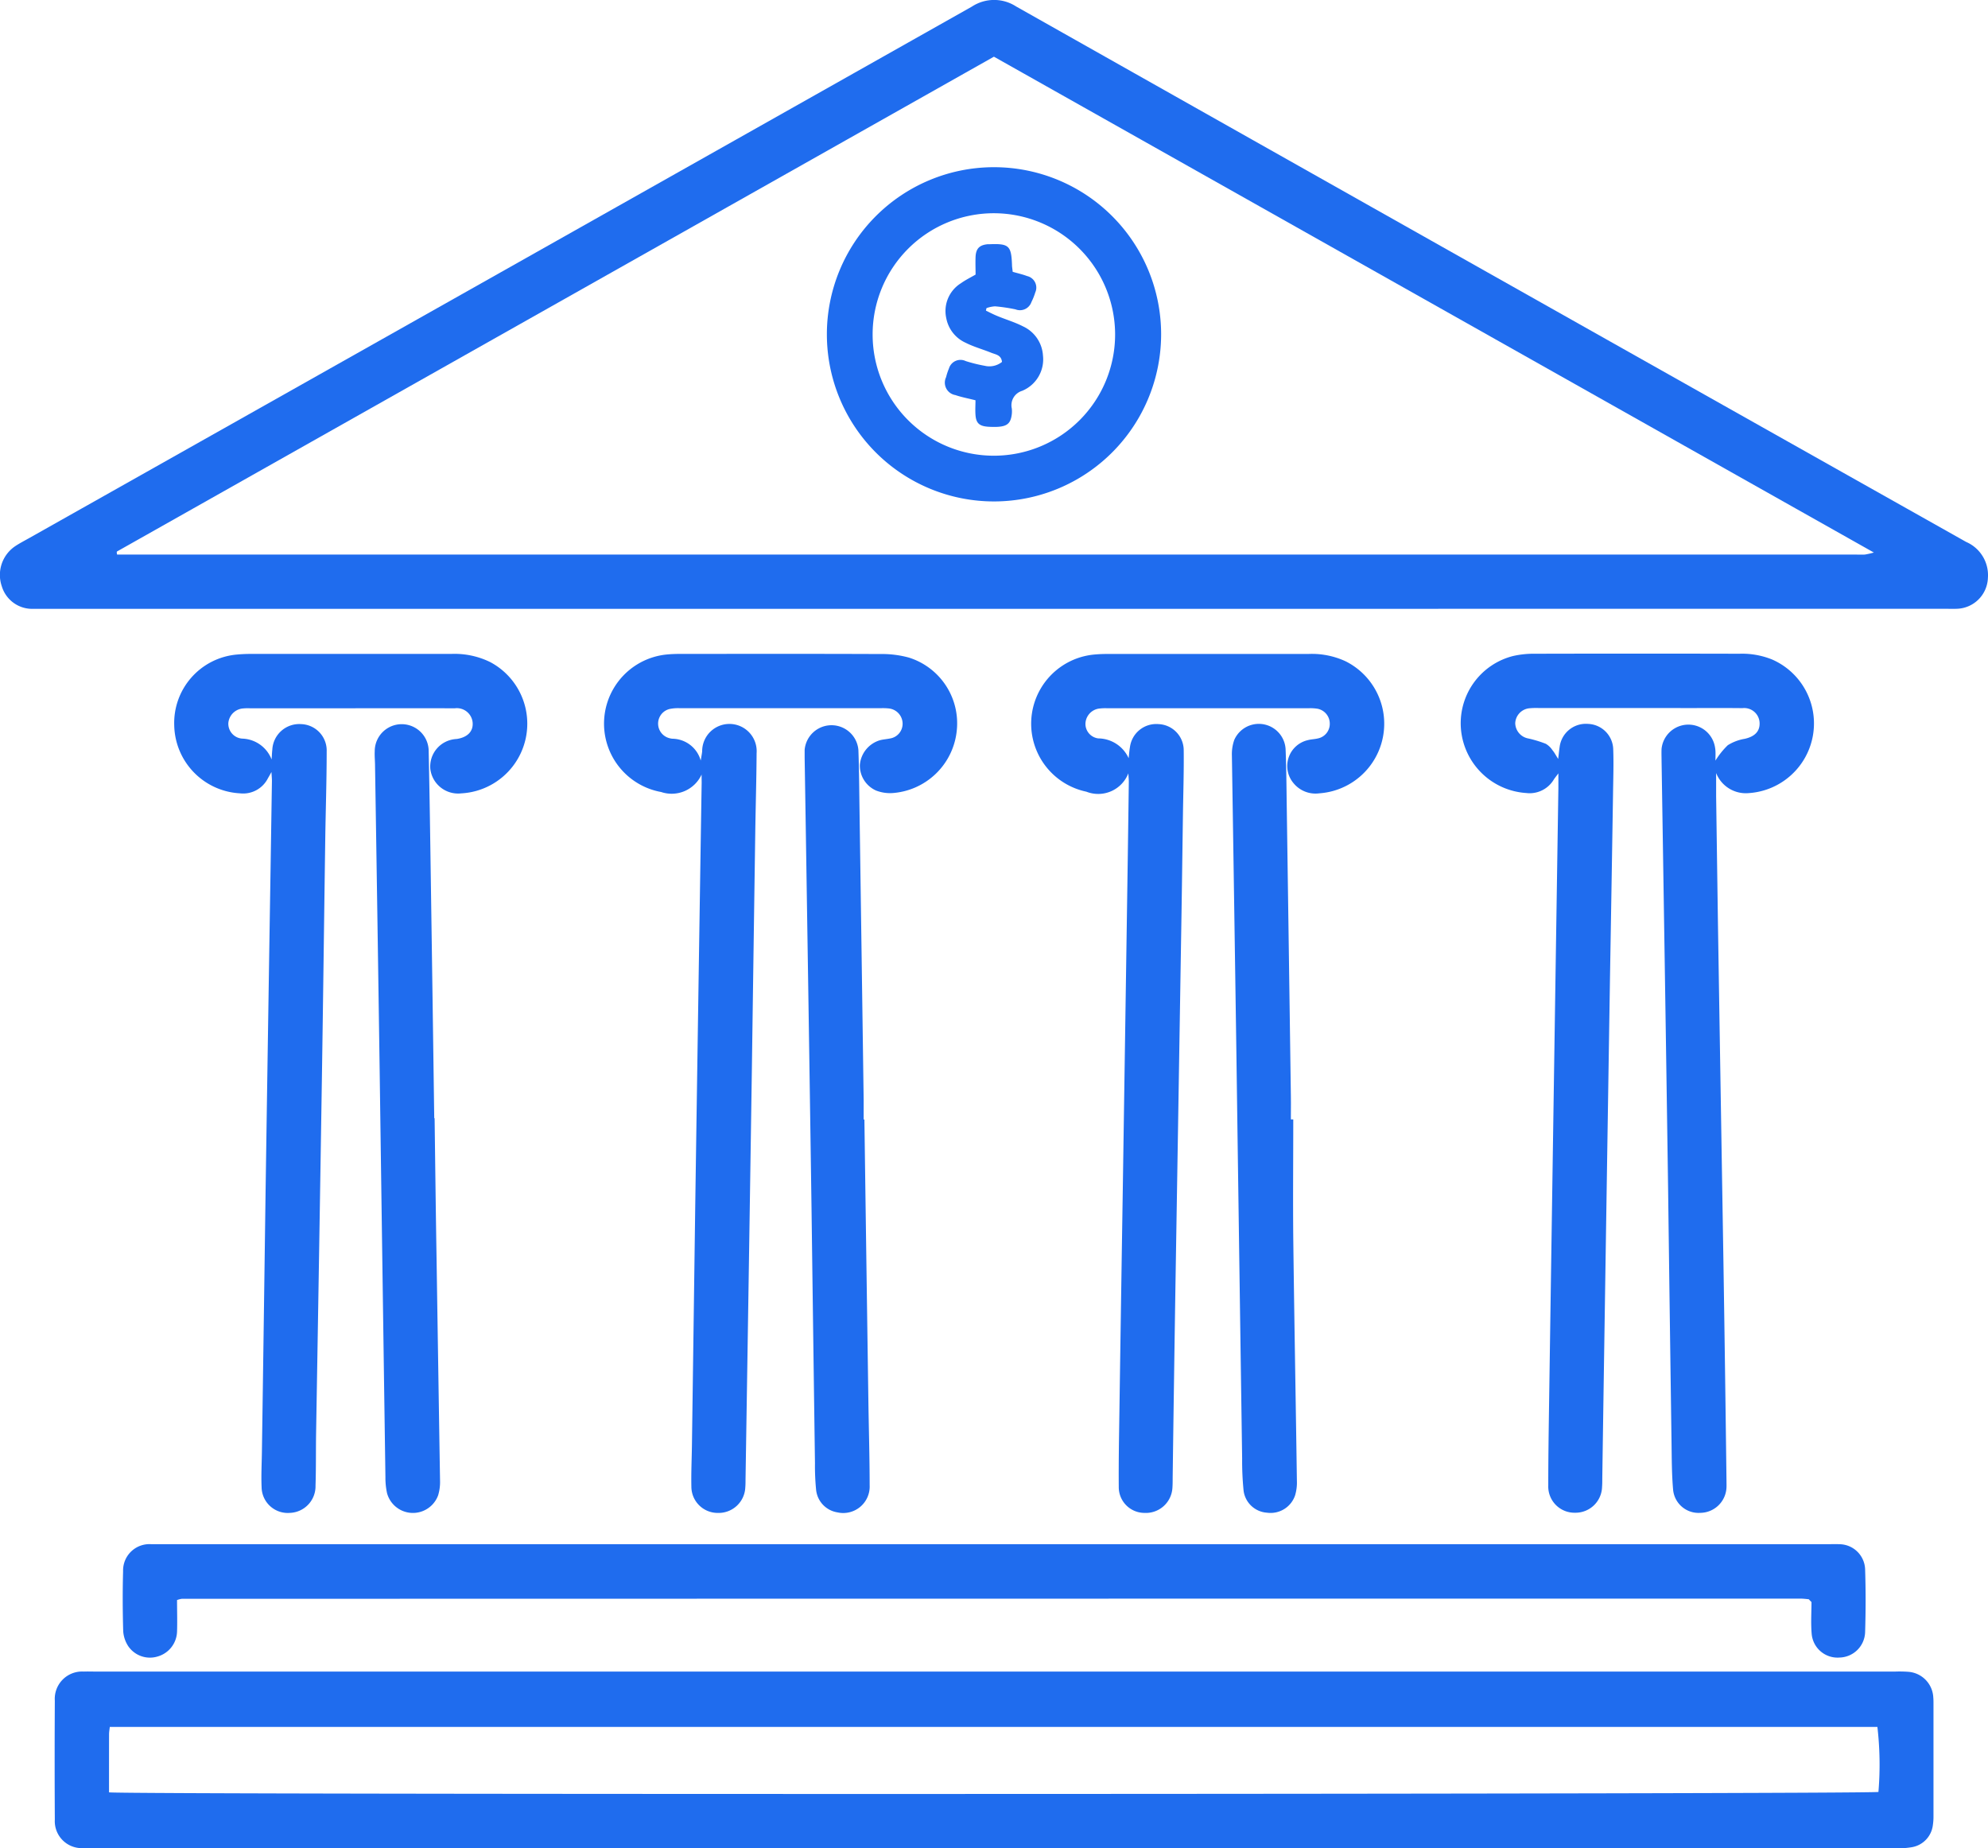<svg xmlns="http://www.w3.org/2000/svg" width="103.204" height="95.957" viewBox="0 0 103.204 95.957"><defs><style>.a{fill:#1f6cee;}</style></defs><g transform="translate(0)"><path class="a" d="M243.053,353.309H193.782c-.22,0-.44,0-.659,0a1.646,1.646,0,0,1-1.623-1.179,1.8,1.8,0,0,1,.686-2.066c.231-.156.481-.284.724-.421q24.48-13.793,48.954-27.6a2.1,2.1,0,0,1,2.294-.007q24.651,13.916,49.322,27.8a1.88,1.88,0,0,1,1.128,1.87,1.663,1.663,0,0,1-1.626,1.6c-.2.009-.4,0-.6,0Zm-.046-28.665-45.52,25.685c-.011.006-.016.031-.017.048a.856.856,0,0,0,.017.114h90.192c.18,0,.361.009.54,0a3.874,3.874,0,0,0,.468-.106Z" transform="translate(-191.409 -321.701)"/><path class="a" d="M246.256,506.675H293.01a6.307,6.307,0,0,1,.659.011,1.4,1.4,0,0,1,1.313,1.324c.012.119.011.24.011.359q0,2.907,0,5.814a3,3,0,0,1-.034.477,1.321,1.321,0,0,1-1.085,1.132,4.018,4.018,0,0,1-.774.056q-46.874,0-93.748,0c-.16,0-.32.007-.479-.006a1.4,1.4,0,0,1-1.408-1.48q-.018-3.086,0-6.174a1.418,1.418,0,0,1,1.5-1.513c.2-.008.4,0,.6,0Zm-45.977,6.27c.822.13,91.43.1,91.856-.021a16.94,16.94,0,0,0-.054-3.376H200.319c-.016.147-.038.262-.038.378C200.278,510.924,200.279,511.921,200.279,512.945Z" transform="translate(-194.619 -419.896)"/><path class="a" d="M366.291,399.6a4.053,4.053,0,0,1,.641-.8,2.388,2.388,0,0,1,.876-.331c.516-.115.79-.381.775-.824a.8.8,0,0,0-.891-.769c-1.139-.013-2.278,0-3.417-.005h-7.133a3.672,3.672,0,0,0-.538.015.814.814,0,0,0-.707.776.827.827,0,0,0,.687.79,6.116,6.116,0,0,1,.9.275,1.054,1.054,0,0,1,.342.327c.1.117.169.253.3.459.033-.271.049-.446.076-.619a1.372,1.372,0,0,1,1.474-1.2,1.357,1.357,0,0,1,1.308,1.314c.028.778,0,1.558-.01,2.337q-.075,4.7-.156,9.407-.146,9.258-.288,18.516-.059,3.8-.114,7.61c0,.14,0,.28-.011.419a1.379,1.379,0,0,1-1.4,1.349,1.362,1.362,0,0,1-1.393-1.412c0-1.359.02-2.717.04-4.075q.129-8.749.262-17.5.111-7.311.223-14.621c0-.219,0-.437,0-.776-.125.168-.19.245-.243.329a1.46,1.46,0,0,1-1.43.691,3.638,3.638,0,0,1-3.378-3.247,3.6,3.6,0,0,1,2.71-3.868,4.834,4.834,0,0,1,1.129-.115q5.3-.013,10.61,0a4.152,4.152,0,0,1,1.7.3,3.623,3.623,0,0,1-1.209,6.934,1.657,1.657,0,0,1-1.7-1.042c0,.2,0,.393,0,.589s0,.4,0,.6q.047,3.326.095,6.652.14,8.748.284,17.5.089,5.693.159,11.386c0,.12.005.24,0,.359a1.376,1.376,0,0,1-1.365,1.322,1.325,1.325,0,0,1-1.406-1.2c-.07-.794-.07-1.6-.081-2.394q-.094-6.622-.179-13.244-.114-7.91-.239-15.819-.049-3.176-.1-6.352c0-.22-.011-.441,0-.659a1.4,1.4,0,0,1,2.777-.058C366.308,399.128,366.291,399.33,366.291,399.6Z" transform="translate(-277.236 -360.113)"/><path class="a" d="M207.807,495.477c0,.568.018,1.106,0,1.641a1.388,1.388,0,0,1-1,1.287,1.364,1.364,0,0,1-1.534-.534,1.615,1.615,0,0,1-.261-.777c-.03-1.038-.035-2.078-.006-3.116a1.367,1.367,0,0,1,1.47-1.4c.159,0,.319,0,.479,0h86.488c.22,0,.44-.009.659,0a1.35,1.35,0,0,1,1.338,1.284c.036,1.1.034,2.2,0,3.3a1.361,1.361,0,0,1-1.328,1.3,1.347,1.347,0,0,1-1.445-1.224c-.05-.572-.01-1.153-.01-1.655-.083-.087-.1-.1-.111-.116s-.03-.032-.047-.033c-.138-.013-.278-.031-.417-.031q-42.015,0-84.03.01A1.282,1.282,0,0,0,207.807,495.477Z" transform="translate(-198.616 -412.411)"/><path class="a" d="M215.744,399.54c.012-.171.018-.342.037-.512a1.4,1.4,0,0,1,1.492-1.324,1.371,1.371,0,0,1,1.33,1.421c0,1.518-.052,3.035-.074,4.553-.06,4.155-.11,8.309-.175,12.464q-.143,9.167-.3,18.335c-.015.919,0,1.838-.03,2.757a1.383,1.383,0,0,1-1.333,1.419,1.358,1.358,0,0,1-1.466-1.333c-.027-.6.006-1.2.015-1.8q.1-6.8.192-13.6.127-8.508.263-17.017.033-2.127.066-4.254c0-.113-.012-.225-.025-.458-.1.183-.148.262-.192.342a1.44,1.44,0,0,1-1.447.764,3.607,3.607,0,0,1-3.408-3.526,3.567,3.567,0,0,1,3.227-3.676c.238-.023.478-.034.717-.035q5.215,0,10.43,0a4.2,4.2,0,0,1,2.029.424,3.621,3.621,0,0,1-1.5,6.815,1.454,1.454,0,0,1-1.61-1.274,1.431,1.431,0,0,1,1.279-1.541c.039-.007.08-.006.119-.012.546-.091.839-.4.8-.854a.823.823,0,0,0-.928-.735c-2.438-.007-4.875,0-7.313,0H214.71c-.14,0-.281-.008-.419.006a.833.833,0,0,0-.793.758.775.775,0,0,0,.72.81A1.691,1.691,0,0,1,215.744,399.54Z" transform="translate(-201.644 -360.112)"/><path class="a" d="M310.587,399.475c.022-.193.034-.388.068-.578a1.378,1.378,0,0,1,1.481-1.192,1.363,1.363,0,0,1,1.31,1.375c.012,1.118-.025,2.236-.041,3.355-.032,2.237-.061,4.474-.1,6.711q-.14,8.746-.285,17.493-.08,5.093-.148,10.185c0,.18,0,.36-.013.539a1.381,1.381,0,0,1-1.454,1.292,1.337,1.337,0,0,1-1.331-1.345c-.011-1.318.015-2.637.034-3.955q.084-5.751.175-11.5.121-7.968.24-15.936.039-2.607.073-5.213c0-.13-.014-.26-.025-.445a1.678,1.678,0,0,1-2.18.952,3.606,3.606,0,0,1,.383-7.117c.238-.023.479-.033.718-.033q5.214,0,10.428,0a4.171,4.171,0,0,1,1.92.376,3.622,3.622,0,0,1-1.353,6.859,1.474,1.474,0,0,1-1.337-.523,1.378,1.378,0,0,1,.728-2.235c.172-.047.356-.05.53-.091a.771.771,0,0,0,.62-.775.786.786,0,0,0-.636-.767,2.414,2.414,0,0,0-.478-.025H309.492a2.612,2.612,0,0,0-.478.022.819.819,0,0,0-.67.806.761.761,0,0,0,.667.737A1.751,1.751,0,0,1,310.587,399.475Z" transform="translate(-251.995 -360.113)"/><path class="a" d="M263.316,400.321a1.709,1.709,0,0,1-2.1.907,3.607,3.607,0,0,1,.357-7.145c.219-.019.439-.025.658-.025,3.457,0,6.913-.008,10.369.007a5.263,5.263,0,0,1,1.476.184,3.575,3.575,0,0,1,2.487,3.792,3.614,3.614,0,0,1-3.374,3.244,2.015,2.015,0,0,1-.815-.133,1.419,1.419,0,0,1-.842-1.337,1.466,1.466,0,0,1,1.029-1.271c.171-.049.354-.057.53-.094a.774.774,0,0,0,.66-.8.8.8,0,0,0-.714-.76,2.965,2.965,0,0,0-.419-.013q-5.214,0-10.429,0a2.2,2.2,0,0,0-.534.041.781.781,0,0,0,.033,1.525.6.6,0,0,0,.118.019,1.548,1.548,0,0,1,1.465,1.134c.038-.241.063-.36.075-.481a1.415,1.415,0,1,1,2.826.1c-.008,1.358-.049,2.716-.069,4.074q-.09,6.142-.176,12.284-.109,7.31-.224,14.62-.052,3.355-.106,6.711c0,.14,0,.28-.012.419a1.385,1.385,0,0,1-1.419,1.331,1.365,1.365,0,0,1-1.38-1.368c-.016-.718.019-1.437.029-2.157q.087-6.232.172-12.464.117-8,.24-16,.045-2.966.093-5.932C263.318,400.6,263.316,400.46,263.316,400.321Z" transform="translate(-226.894 -360.111)"/><path class="a" d="M330.92,422.345c0,2.057-.021,4.115,0,6.172.051,4.195.129,8.389.188,12.583a2.325,2.325,0,0,1-.093.763,1.343,1.343,0,0,1-1.458.9,1.312,1.312,0,0,1-1.215-1.136,15.545,15.545,0,0,1-.076-1.674q-.153-10.577-.3-21.153-.112-7.67-.232-15.339a2.211,2.211,0,0,1,.124-.818,1.392,1.392,0,0,1,2.663.467c.04.977.046,1.956.06,2.934q.11,7.55.215,15.1c.006.4,0,.8,0,1.2Z" transform="translate(-263.782 -364.232)"/><path class="a" d="M235.98,422.286c.032,2.4.06,4.794.1,7.191q.089,5.813.182,11.625a2.372,2.372,0,0,1-.1.764,1.393,1.393,0,0,1-2.652-.115,3.811,3.811,0,0,1-.083-.831q-.153-10.577-.3-21.154-.114-7.88-.239-15.76c0-.259-.03-.52-.016-.778a1.4,1.4,0,1,1,2.8.006c.049,2.276.081,4.552.114,6.828q.091,6.112.175,12.225Z" transform="translate(-213.418 -364.235)"/><path class="a" d="M283.549,422.353q.1,7.28.206,14.561c.021,1.478.066,2.956.067,4.434a1.373,1.373,0,0,1-1.675,1.4,1.321,1.321,0,0,1-1.106-1.179,12.564,12.564,0,0,1-.058-1.375q-.092-6.622-.179-13.244-.114-7.939-.239-15.879-.057-3.745-.118-7.49c0-.14,0-.28,0-.419a1.4,1.4,0,0,1,2.791.02c.036,1.017.042,2.035.057,3.053q.11,7.551.216,15.1c0,.34,0,.679,0,1.019Z" transform="translate(-238.675 -364.234)"/><path class="a" d="M291.6,357.556a8.676,8.676,0,1,1,8.657-8.71A8.683,8.683,0,0,1,291.6,357.556Zm-.025-14.962a6.294,6.294,0,1,0,6.293,6.264A6.3,6.3,0,0,0,291.579,342.594Z" transform="translate(-239.979 -331.524)"/><path class="a" d="M297.583,350.292c0-.3-.014-.62,0-.937.024-.424.211-.6.634-.64.04,0,.08,0,.12,0,.975-.036,1.1.085,1.136,1.062,0,.117.023.234.036.371.259.076.51.13.748.221a.614.614,0,0,1,.424.851,3.213,3.213,0,0,1-.2.5.63.63,0,0,1-.828.377,9.051,9.051,0,0,0-1.058-.157,1.571,1.571,0,0,0-.446.093l-.029.129c.2.1.395.2.6.284.441.182.905.318,1.328.536a1.787,1.787,0,0,1,1.033,1.511,1.768,1.768,0,0,1-1.083,1.835.778.778,0,0,0-.535.915,1.341,1.341,0,0,1-.019.417c-.087.458-.344.573-1.156.534-.5-.024-.678-.173-.71-.62-.018-.253,0-.509,0-.757-.395-.1-.728-.161-1.045-.27a.654.654,0,0,1-.482-.928,3.183,3.183,0,0,1,.15-.455.626.626,0,0,1,.87-.382,7.747,7.747,0,0,0,.983.244,1.048,1.048,0,0,0,.9-.2c-.037-.365-.335-.385-.559-.476-.442-.18-.91-.306-1.333-.521a1.755,1.755,0,0,1-1-1.271,1.7,1.7,0,0,1,.76-1.817C297.049,350.578,297.3,350.454,297.583,350.292Z" transform="translate(-246.937 -336.037)"/></g></svg>